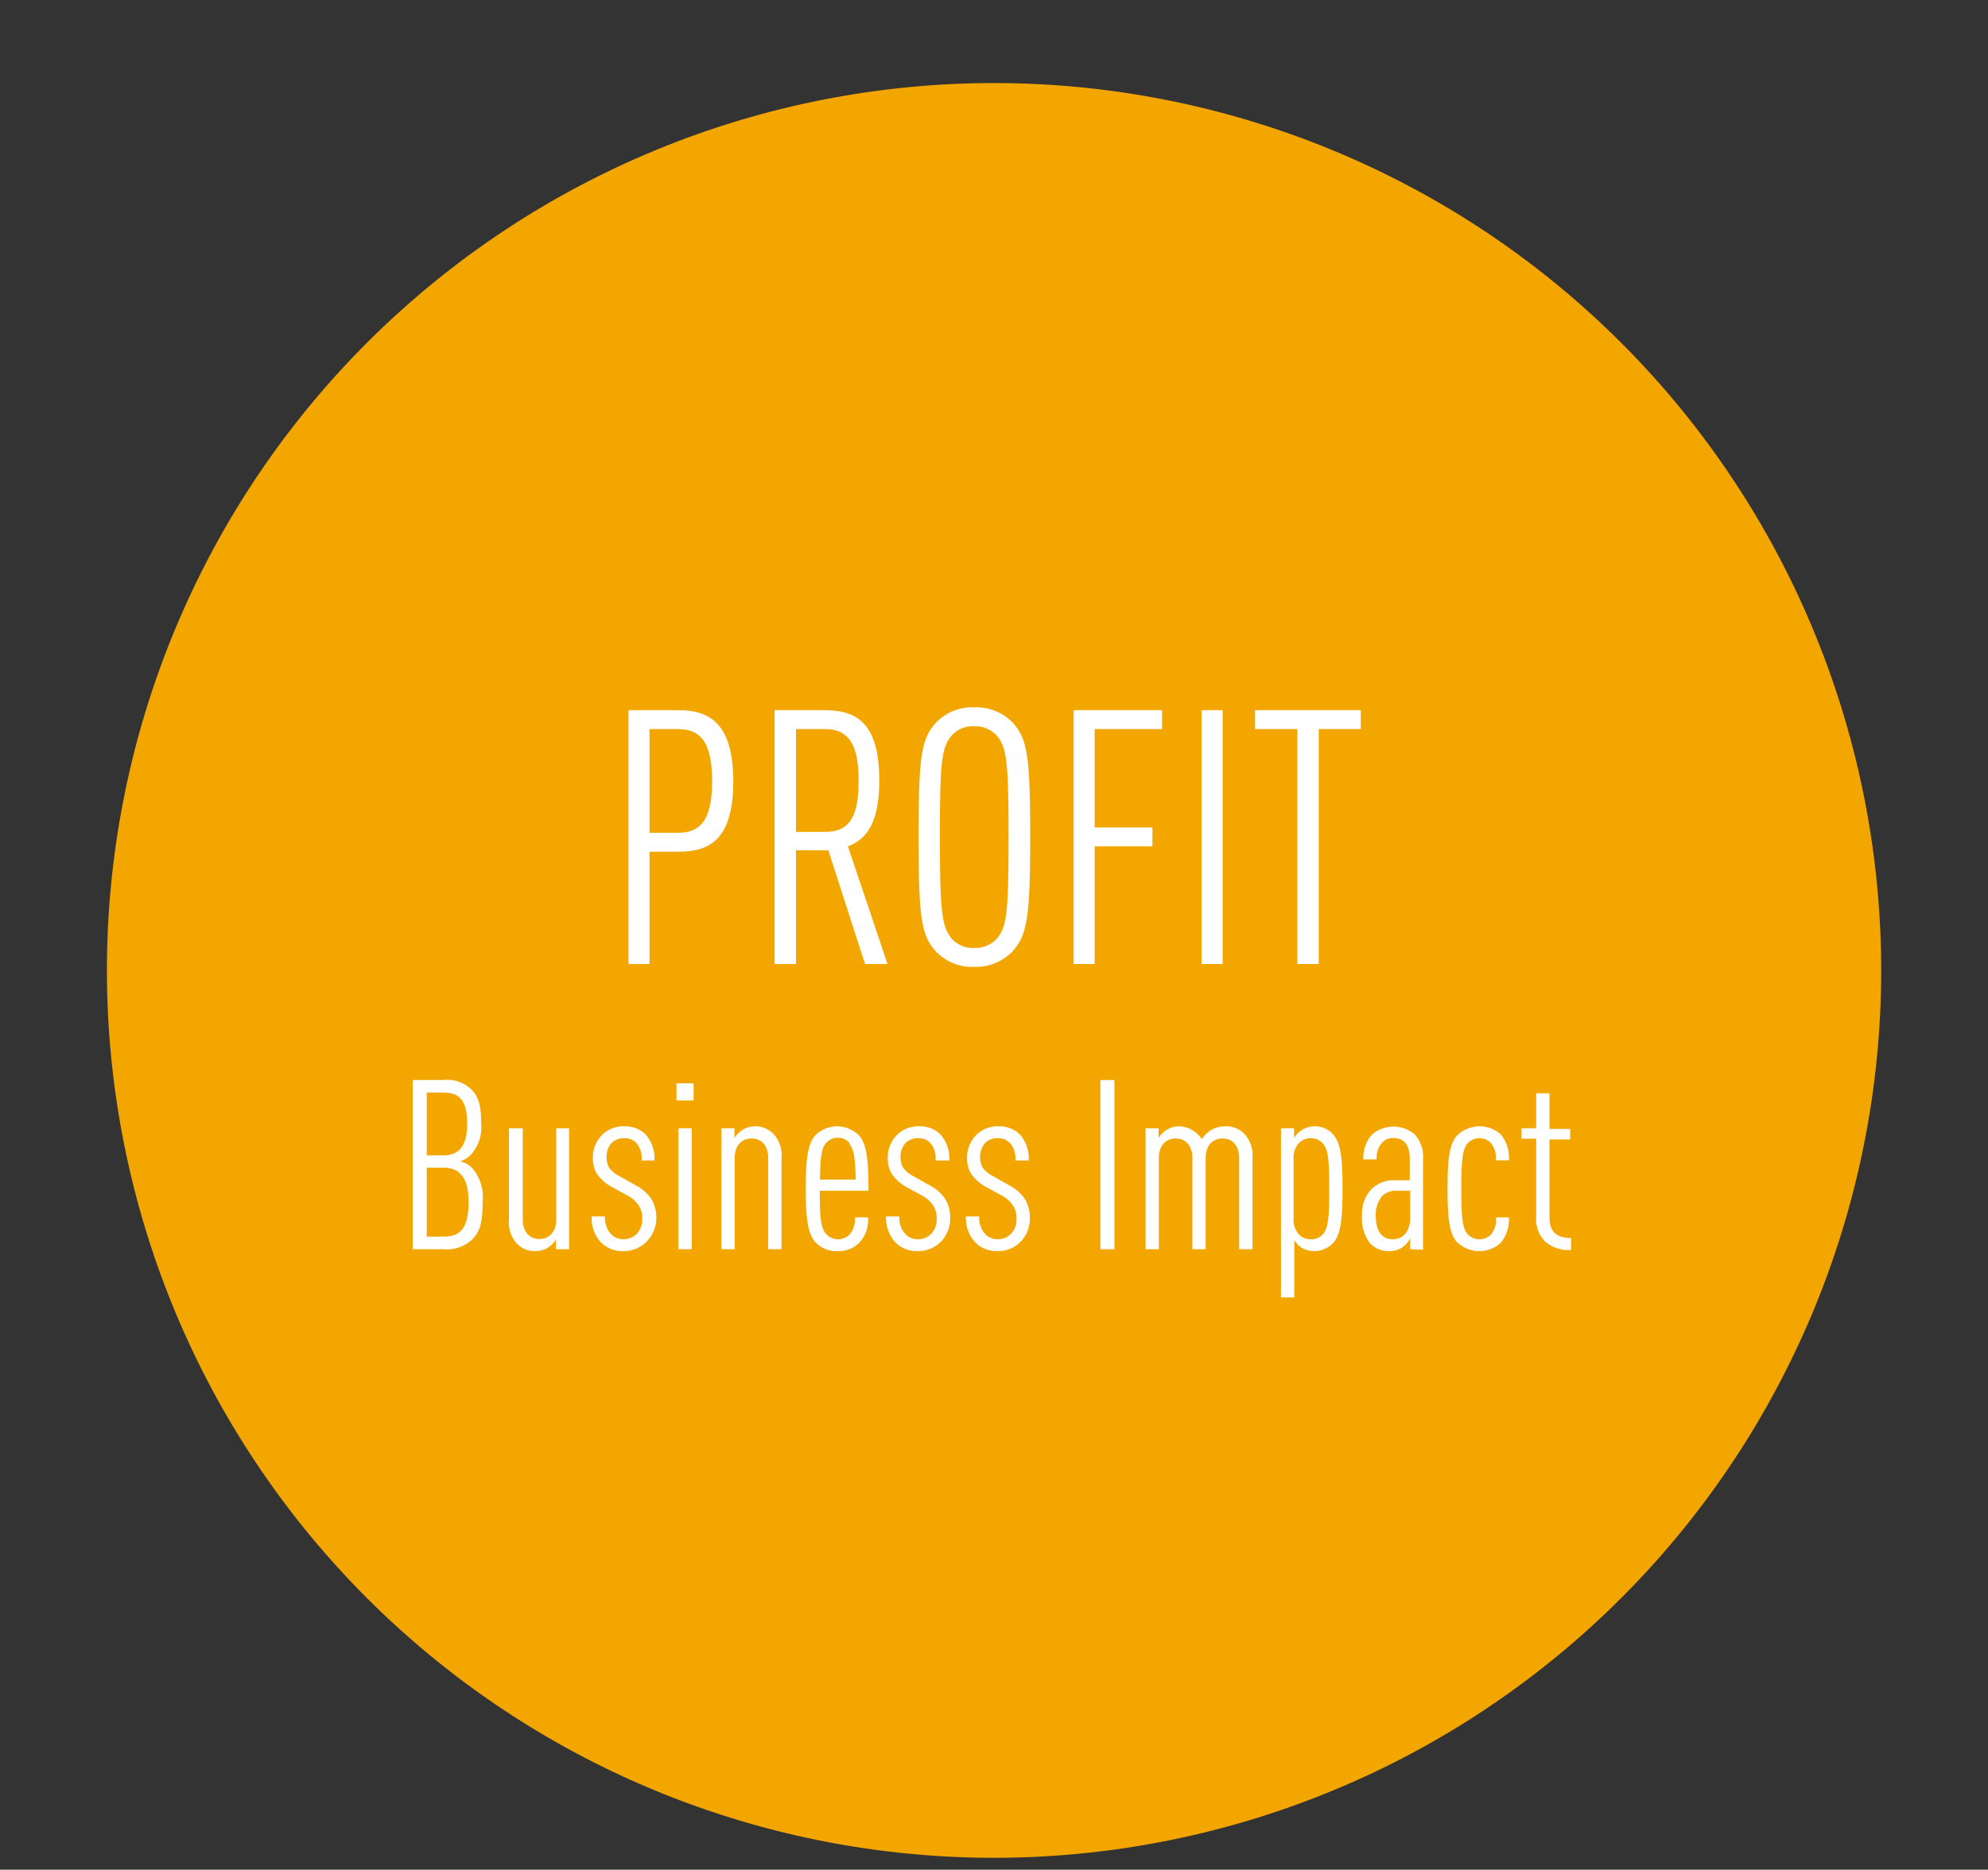 <svg id="Layer_1" data-name="Layer 1" xmlns="http://www.w3.org/2000/svg" xmlns:xlink="http://www.w3.org/1999/xlink" viewBox="0 0 167.33 157.33"><rect x="0" y="0" width="167.33" height="157.33" fill="#333333" stroke="none"/><defs><style>.cls-1{fill:none;}.cls-2{clip-path:url(#clip-path);}.cls-3{fill:#f4a600;}.cls-4{fill:#fff;}</style><clipPath id="clip-path"><rect class="cls-1" width="167.33" height="157.33"/></clipPath></defs><g class="cls-2"><path class="cls-3" d="M83.66,156.33A74.67,74.67,0,1,0,9,81.66a74.67,74.67,0,0,0,74.66,74.67"/></g><path class="cls-4" d="M57.1,71.67H54.67v9.45H52.9V59.76h4.2c2.52,0,4.62,1,4.62,6S59.62,71.67,57.1,71.67ZM57,61.35H54.67v8.73H57c1.73,0,2.94-.75,2.94-4.35S58.74,61.35,57,61.35Z"/><path class="cls-4" d="M72.81,81.12l-3.09-9.57H67v9.57H65.2V59.76h4.19c2.58,0,4.62.93,4.62,5.91,0,3.3-.89,4.89-2.64,5.55l3.33,9.9ZM69.45,61.35H67V70h2.48c2.17,0,2.79-1.53,2.79-4.29S71.62,61.35,69.45,61.35Z"/><path class="cls-4" d="M85.18,80.1A4.28,4.28,0,0,1,82,81.36a4.23,4.23,0,0,1-3.19-1.26c-1.28-1.38-1.49-2.88-1.49-9.66s.21-8.28,1.49-9.66A4.23,4.23,0,0,1,82,59.52a4.28,4.28,0,0,1,3.21,1.26c1.28,1.38,1.5,2.88,1.5,9.66S86.46,78.72,85.18,80.1ZM83.89,61.89A2.49,2.49,0,0,0,82,61.11a2.39,2.39,0,0,0-1.89.78c-.87,1-1,2.28-1,8.55s.16,7.53,1,8.55a2.39,2.39,0,0,0,1.89.78A2.49,2.49,0,0,0,83.89,79c.87-1,1-2.28,1-8.55S84.76,62.91,83.89,61.89Z"/><path class="cls-4" d="M92.14,61.35v8.28H97v1.59H92.14v9.9H90.37V59.76h7.44v1.59Z"/><path class="cls-4" d="M101.14,81.12V59.76h1.77V81.12Z"/><path class="cls-4" d="M111,61.35V81.12H109.2V61.35h-3.56V59.76h8.9v1.59Z"/><path class="cls-4" d="M39.74,104.3a3.11,3.11,0,0,1-2.46.82H34.74V90.88H37.3a2.93,2.93,0,0,1,2.4.82c.6.64.8,1.34.8,2.84a3.43,3.43,0,0,1-.86,2.62,2.1,2.1,0,0,1-.9.56,2.17,2.17,0,0,1,1,.56,3.8,3.8,0,0,1,.88,2.92C40.62,103,40.36,103.66,39.74,104.3ZM37.32,91.94h-1.4v5.28h1.4c1.28,0,2-.74,2-2.64C39.32,92.52,38.62,91.94,37.32,91.94Zm0,6.32h-1.4v5.8h1.4c1.36,0,2.12-.62,2.12-2.9C39.44,99.08,38.68,98.26,37.32,98.26Z"/><path class="cls-4" d="M46.8,105.12v-.82a2.16,2.16,0,0,1-.58.62,2,2,0,0,1-1.16.36,2.08,2.08,0,0,1-1.6-.68,2.71,2.71,0,0,1-.62-2V94.94H44v7.66c0,1.12.62,1.66,1.4,1.66s1.42-.54,1.42-1.66V94.94H47.9v10.18Z"/><path class="cls-4" d="M54.4,104.5a2.67,2.67,0,0,1-1.94.78,2.53,2.53,0,0,1-1.86-.72,3,3,0,0,1-.8-2.2h1.12a2,2,0,0,0,.52,1.5,1.42,1.42,0,0,0,1,.42,1.57,1.57,0,0,0,1.16-.46,1.74,1.74,0,0,0,.46-1.26,2,2,0,0,0-.28-1.1,2.65,2.65,0,0,0-1-.88l-1.28-.7a3.57,3.57,0,0,1-1.32-1.2,2.63,2.63,0,0,1-.28-1.28,2.68,2.68,0,0,1,.8-1.92,2.52,2.52,0,0,1,1.82-.7,2.44,2.44,0,0,1,1.82.68,3,3,0,0,1,.74,2.2H54a1.9,1.9,0,0,0-.44-1.48,1.31,1.31,0,0,0-1-.4,1.44,1.44,0,0,0-1.06.38,1.66,1.66,0,0,0-.44,1.2,1.74,1.74,0,0,0,.2.88,2.4,2.4,0,0,0,.94.76l1.26.72a3.47,3.47,0,0,1,1.38,1.2,3.07,3.07,0,0,1,.4,1.6A2.79,2.79,0,0,1,54.4,104.5Z"/><path class="cls-4" d="M56.94,92.6V91.16h1.44V92.6Zm.16,12.52V94.94h1.12v10.18Z"/><path class="cls-4" d="M64.66,105.12V97.46c0-1.12-.62-1.66-1.4-1.66s-1.42.54-1.42,1.66v7.66H60.72V94.94h1.1v.82a2.16,2.16,0,0,1,.58-.62,2,2,0,0,1,1.16-.36,2.1,2.1,0,0,1,1.6.7,2.65,2.65,0,0,1,.62,2v7.64Z"/><path class="cls-4" d="M69,100.2c0,2.08.06,3.1.52,3.62a1.33,1.33,0,0,0,1,.46,1.39,1.39,0,0,0,1-.4,2.07,2.07,0,0,0,.44-1.44h1.1a2.79,2.79,0,0,1-.74,2.14,2.46,2.46,0,0,1-1.84.7,2.42,2.42,0,0,1-1.84-.74c-.66-.72-.82-2.08-.82-4.5s.14-3.78.82-4.52a2.61,2.61,0,0,1,3.64,0c.68.74.82,2.08.82,4.68Zm2.52-4a1.26,1.26,0,0,0-1-.46,1.3,1.3,0,0,0-1,.46c-.4.46-.48,1.3-.5,3.06h3C72,97.54,71.88,96.7,71.48,96.24Z"/><path class="cls-4" d="M79.18,104.5a2.67,2.67,0,0,1-1.94.78,2.53,2.53,0,0,1-1.86-.72,3,3,0,0,1-.8-2.2H75.7a2,2,0,0,0,.52,1.5,1.42,1.42,0,0,0,1,.42,1.57,1.57,0,0,0,1.16-.46,1.74,1.74,0,0,0,.46-1.26,2,2,0,0,0-.28-1.1,2.65,2.65,0,0,0-1-.88l-1.28-.7A3.57,3.57,0,0,1,75,98.68a2.63,2.63,0,0,1-.28-1.28,2.68,2.68,0,0,1,.8-1.92,2.52,2.52,0,0,1,1.82-.7,2.44,2.44,0,0,1,1.82.68,3,3,0,0,1,.74,2.2H78.74a1.9,1.9,0,0,0-.44-1.48,1.31,1.31,0,0,0-1-.4,1.44,1.44,0,0,0-1.06.38,1.66,1.66,0,0,0-.44,1.2,1.74,1.74,0,0,0,.2.88,2.4,2.4,0,0,0,.94.76l1.26.72a3.47,3.47,0,0,1,1.38,1.2,3.07,3.07,0,0,1,.4,1.6A2.79,2.79,0,0,1,79.18,104.5Z"/><path class="cls-4" d="M85.9,104.5a2.67,2.67,0,0,1-1.94.78,2.53,2.53,0,0,1-1.86-.72,3,3,0,0,1-.8-2.2h1.12a2,2,0,0,0,.52,1.5,1.42,1.42,0,0,0,1,.42,1.57,1.57,0,0,0,1.16-.46,1.74,1.74,0,0,0,.46-1.26,2,2,0,0,0-.28-1.1,2.65,2.65,0,0,0-1-.88L83,99.88a3.57,3.57,0,0,1-1.32-1.2,2.63,2.63,0,0,1-.28-1.28,2.68,2.68,0,0,1,.8-1.92,2.52,2.52,0,0,1,1.82-.7,2.44,2.44,0,0,1,1.82.68,3,3,0,0,1,.74,2.2H85.46A1.9,1.9,0,0,0,85,96.18a1.31,1.31,0,0,0-1-.4,1.44,1.44,0,0,0-1.06.38,1.66,1.66,0,0,0-.44,1.2,1.74,1.74,0,0,0,.2.88,2.4,2.4,0,0,0,.94.76l1.26.72a3.47,3.47,0,0,1,1.38,1.2,3.07,3.07,0,0,1,.4,1.6A2.79,2.79,0,0,1,85.9,104.5Z"/><path class="cls-4" d="M92.62,105.12V90.88H93.8v14.24Z"/><path class="cls-4" d="M104.3,105.12V97.46c0-1.12-.62-1.66-1.4-1.66s-1.42.54-1.42,1.66v7.66h-1.12V97.46c0-1.12-.62-1.66-1.4-1.66s-1.42.54-1.42,1.66v7.66H96.42V94.94h1.1v.82a2.16,2.16,0,0,1,.58-.62,2,2,0,0,1,1.16-.36,2.36,2.36,0,0,1,1.9,1.08,2.67,2.67,0,0,1,.7-.72,2.25,2.25,0,0,1,1.22-.36,2.12,2.12,0,0,1,1.72.7,2.65,2.65,0,0,1,.62,2v7.64Z"/><path class="cls-4" d="M112.24,104.56a2.16,2.16,0,0,1-2.74.4,2.32,2.32,0,0,1-.56-.6v4.82h-1.12V94.94h1.1v.82a1.92,1.92,0,0,1,.58-.62,2,2,0,0,1,1.16-.36,2,2,0,0,1,1.58.72c.62.72.76,2,.76,4.54S112.86,103.84,112.24,104.56Zm-.88-8.32a1.28,1.28,0,0,0-1-.46,1.34,1.34,0,0,0-1,.38,1.8,1.8,0,0,0-.48,1.4v4.94a1.8,1.8,0,0,0,.48,1.4,1.34,1.34,0,0,0,1,.38,1.26,1.26,0,0,0,1-.44c.46-.54.52-1.5.52-3.8S111.82,96.76,111.36,96.24Z"/><path class="cls-4" d="M118.7,105.12v-.92a2.17,2.17,0,0,1-.56.68,1.86,1.86,0,0,1-1.22.4,2.15,2.15,0,0,1-1.62-.68,3.42,3.42,0,0,1-.66-2.3,3,3,0,0,1,.86-2.3,2.69,2.69,0,0,1,2-.68h1.16V97.5c0-1.12-.46-1.74-1.4-1.74a1.26,1.26,0,0,0-.92.38,1.87,1.87,0,0,0-.46,1.42h-1.12a2.84,2.84,0,0,1,.74-2.1,2.76,2.76,0,0,1,3.58,0,2.85,2.85,0,0,1,.7,2.12v7.58Zm0-4.92h-1.12a1.66,1.66,0,0,0-1.24.44,2.38,2.38,0,0,0-.54,1.64c0,1.22.44,2,1.42,2s1.48-.78,1.48-1.84Z"/><path class="cls-4" d="M126.28,104.62a2.69,2.69,0,0,1-3.68-.14c-.62-.72-.76-2-.76-4.44s.14-3.72.76-4.44a2.69,2.69,0,0,1,3.68-.18,3,3,0,0,1,.72,2.22h-1.1a1.94,1.94,0,0,0-.4-1.44,1.26,1.26,0,0,0-1-.42,1.31,1.31,0,0,0-1,.46c-.44.56-.5,1.62-.5,3.8s.06,3.22.5,3.78a1.31,1.31,0,0,0,1,.46,1.36,1.36,0,0,0,1-.4,2,2,0,0,0,.42-1.44H127A3,3,0,0,1,126.28,104.62Z"/><path class="cls-4" d="M130.06,104.48a2.67,2.67,0,0,1-.76-2.08V95.82h-1.24v-.88h1.24V92h1.12v3h1.74v.88h-1.74v6.58c0,1.22.64,1.72,1.82,1.72v1A3,3,0,0,1,130.06,104.48Z"/></svg>